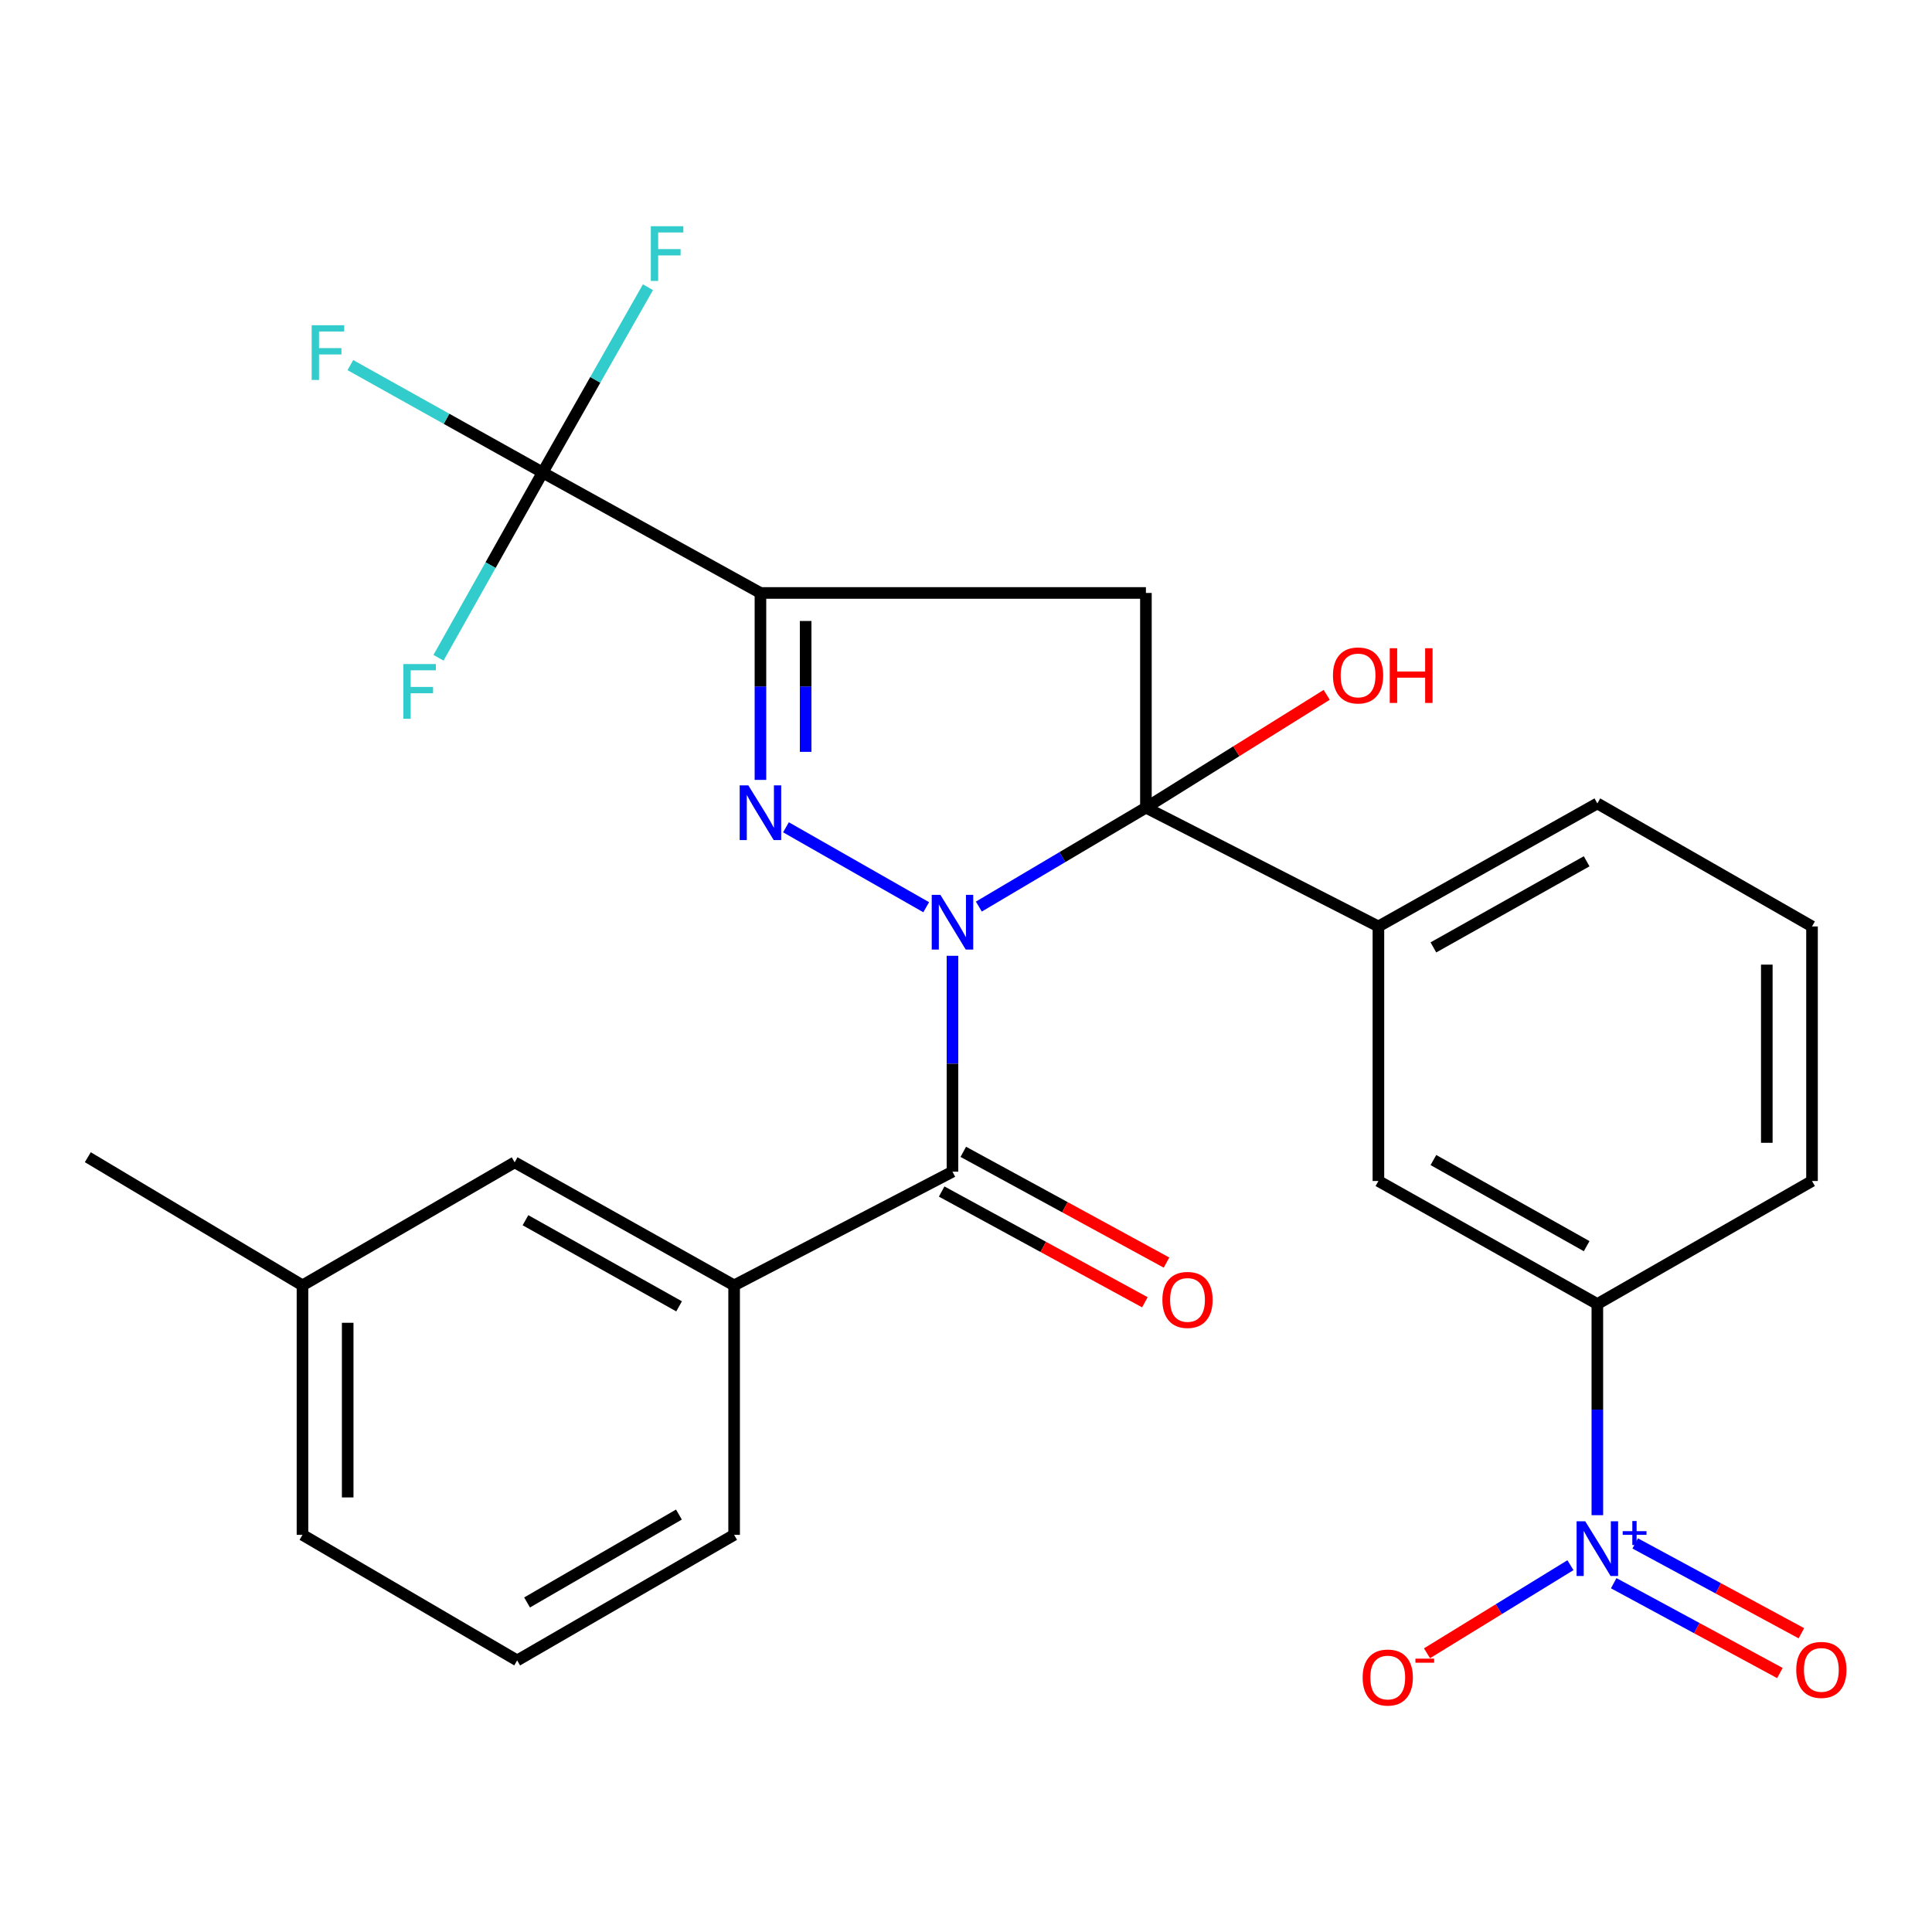 <?xml version='1.0' encoding='iso-8859-1'?>
<svg version='1.1' baseProfile='full'
              xmlns='http://www.w3.org/2000/svg'
                      xmlns:rdkit='http://www.rdkit.org/xml'
                      xmlns:xlink='http://www.w3.org/1999/xlink'
                  xml:space='preserve'
width='1000px' height='1000px' viewBox='0 0 1000 1000'>
<!-- END OF HEADER -->
<rect style='opacity:1.0;fill:#FFFFFF;stroke:none' width='1000' height='1000' x='0' y='0'> </rect>
<path class='bond-0' d='M 506.649,469.246 L 549.887,443.641' style='fill:none;fill-rule:evenodd;stroke:#0000FF;stroke-width:6px;stroke-linecap:butt;stroke-linejoin:miter;stroke-opacity:1' />
<path class='bond-0' d='M 549.887,443.641 L 593.125,418.036' style='fill:none;fill-rule:evenodd;stroke:#000000;stroke-width:6px;stroke-linecap:butt;stroke-linejoin:miter;stroke-opacity:1' />
<path class='bond-1' d='M 479.4,469.577 L 406.812,428.204' style='fill:none;fill-rule:evenodd;stroke:#0000FF;stroke-width:6px;stroke-linecap:butt;stroke-linejoin:miter;stroke-opacity:1' />
<path class='bond-4' d='M 493,494.717 L 493,550.586' style='fill:none;fill-rule:evenodd;stroke:#0000FF;stroke-width:6px;stroke-linecap:butt;stroke-linejoin:miter;stroke-opacity:1' />
<path class='bond-4' d='M 493,550.586 L 493,606.456' style='fill:none;fill-rule:evenodd;stroke:#000000;stroke-width:6px;stroke-linecap:butt;stroke-linejoin:miter;stroke-opacity:1' />
<path class='bond-3' d='M 593.125,418.036 L 593.125,306.914' style='fill:none;fill-rule:evenodd;stroke:#000000;stroke-width:6px;stroke-linecap:butt;stroke-linejoin:miter;stroke-opacity:1' />
<path class='bond-7' d='M 593.125,418.036 L 713.464,479.526' style='fill:none;fill-rule:evenodd;stroke:#000000;stroke-width:6px;stroke-linecap:butt;stroke-linejoin:miter;stroke-opacity:1' />
<path class='bond-15' d='M 593.125,418.036 L 639.912,388.846' style='fill:none;fill-rule:evenodd;stroke:#000000;stroke-width:6px;stroke-linecap:butt;stroke-linejoin:miter;stroke-opacity:1' />
<path class='bond-15' d='M 639.912,388.846 L 686.699,359.657' style='fill:none;fill-rule:evenodd;stroke:#FF0000;stroke-width:6px;stroke-linecap:butt;stroke-linejoin:miter;stroke-opacity:1' />
<path class='bond-2' d='M 393.603,403.671 L 393.603,355.293' style='fill:none;fill-rule:evenodd;stroke:#0000FF;stroke-width:6px;stroke-linecap:butt;stroke-linejoin:miter;stroke-opacity:1' />
<path class='bond-2' d='M 393.603,355.293 L 393.603,306.914' style='fill:none;fill-rule:evenodd;stroke:#000000;stroke-width:6px;stroke-linecap:butt;stroke-linejoin:miter;stroke-opacity:1' />
<path class='bond-2' d='M 417.003,389.158 L 417.003,355.293' style='fill:none;fill-rule:evenodd;stroke:#0000FF;stroke-width:6px;stroke-linecap:butt;stroke-linejoin:miter;stroke-opacity:1' />
<path class='bond-2' d='M 417.003,355.293 L 417.003,321.427' style='fill:none;fill-rule:evenodd;stroke:#000000;stroke-width:6px;stroke-linecap:butt;stroke-linejoin:miter;stroke-opacity:1' />
<path class='bond-6' d='M 393.603,306.914 L 280.869,244.554' style='fill:none;fill-rule:evenodd;stroke:#000000;stroke-width:6px;stroke-linecap:butt;stroke-linejoin:miter;stroke-opacity:1' />
<path class='bond-27' d='M 393.603,306.914 L 593.125,306.914' style='fill:none;fill-rule:evenodd;stroke:#000000;stroke-width:6px;stroke-linecap:butt;stroke-linejoin:miter;stroke-opacity:1' />
<path class='bond-8' d='M 493,606.456 L 379.979,665.306' style='fill:none;fill-rule:evenodd;stroke:#000000;stroke-width:6px;stroke-linecap:butt;stroke-linejoin:miter;stroke-opacity:1' />
<path class='bond-13' d='M 487.401,616.729 L 539.996,645.393' style='fill:none;fill-rule:evenodd;stroke:#000000;stroke-width:6px;stroke-linecap:butt;stroke-linejoin:miter;stroke-opacity:1' />
<path class='bond-13' d='M 539.996,645.393 L 592.59,674.056' style='fill:none;fill-rule:evenodd;stroke:#FF0000;stroke-width:6px;stroke-linecap:butt;stroke-linejoin:miter;stroke-opacity:1' />
<path class='bond-13' d='M 498.599,596.183 L 551.193,624.846' style='fill:none;fill-rule:evenodd;stroke:#000000;stroke-width:6px;stroke-linecap:butt;stroke-linejoin:miter;stroke-opacity:1' />
<path class='bond-13' d='M 551.193,624.846 L 603.788,653.509' style='fill:none;fill-rule:evenodd;stroke:#FF0000;stroke-width:6px;stroke-linecap:butt;stroke-linejoin:miter;stroke-opacity:1' />
<path class='bond-5' d='M 826.784,784.258 L 826.784,729.612' style='fill:none;fill-rule:evenodd;stroke:#0000FF;stroke-width:6px;stroke-linecap:butt;stroke-linejoin:miter;stroke-opacity:1' />
<path class='bond-5' d='M 826.784,729.612 L 826.784,674.965' style='fill:none;fill-rule:evenodd;stroke:#000000;stroke-width:6px;stroke-linecap:butt;stroke-linejoin:miter;stroke-opacity:1' />
<path class='bond-11' d='M 812.861,810.134 L 775.734,832.935' style='fill:none;fill-rule:evenodd;stroke:#0000FF;stroke-width:6px;stroke-linecap:butt;stroke-linejoin:miter;stroke-opacity:1' />
<path class='bond-11' d='M 775.734,832.935 L 738.608,855.736' style='fill:none;fill-rule:evenodd;stroke:#FF0000;stroke-width:6px;stroke-linecap:butt;stroke-linejoin:miter;stroke-opacity:1' />
<path class='bond-12' d='M 835.255,819.462 L 878.262,842.709' style='fill:none;fill-rule:evenodd;stroke:#0000FF;stroke-width:6px;stroke-linecap:butt;stroke-linejoin:miter;stroke-opacity:1' />
<path class='bond-12' d='M 878.262,842.709 L 921.27,865.956' style='fill:none;fill-rule:evenodd;stroke:#FF0000;stroke-width:6px;stroke-linecap:butt;stroke-linejoin:miter;stroke-opacity:1' />
<path class='bond-12' d='M 846.382,798.877 L 889.389,822.124' style='fill:none;fill-rule:evenodd;stroke:#0000FF;stroke-width:6px;stroke-linecap:butt;stroke-linejoin:miter;stroke-opacity:1' />
<path class='bond-12' d='M 889.389,822.124 L 932.397,845.371' style='fill:none;fill-rule:evenodd;stroke:#FF0000;stroke-width:6px;stroke-linecap:butt;stroke-linejoin:miter;stroke-opacity:1' />
<path class='bond-16' d='M 280.869,244.554 L 253.918,292.508' style='fill:none;fill-rule:evenodd;stroke:#000000;stroke-width:6px;stroke-linecap:butt;stroke-linejoin:miter;stroke-opacity:1' />
<path class='bond-16' d='M 253.918,292.508 L 226.967,340.463' style='fill:none;fill-rule:evenodd;stroke:#33CCCC;stroke-width:6px;stroke-linecap:butt;stroke-linejoin:miter;stroke-opacity:1' />
<path class='bond-17' d='M 280.869,244.554 L 308.125,196.609' style='fill:none;fill-rule:evenodd;stroke:#000000;stroke-width:6px;stroke-linecap:butt;stroke-linejoin:miter;stroke-opacity:1' />
<path class='bond-17' d='M 308.125,196.609 L 335.38,148.665' style='fill:none;fill-rule:evenodd;stroke:#33CCCC;stroke-width:6px;stroke-linecap:butt;stroke-linejoin:miter;stroke-opacity:1' />
<path class='bond-18' d='M 280.869,244.554 L 231.108,216.769' style='fill:none;fill-rule:evenodd;stroke:#000000;stroke-width:6px;stroke-linecap:butt;stroke-linejoin:miter;stroke-opacity:1' />
<path class='bond-18' d='M 231.108,216.769 L 181.348,188.983' style='fill:none;fill-rule:evenodd;stroke:#33CCCC;stroke-width:6px;stroke-linecap:butt;stroke-linejoin:miter;stroke-opacity:1' />
<path class='bond-10' d='M 713.464,479.526 L 713.464,611.279' style='fill:none;fill-rule:evenodd;stroke:#000000;stroke-width:6px;stroke-linecap:butt;stroke-linejoin:miter;stroke-opacity:1' />
<path class='bond-20' d='M 713.464,479.526 L 826.784,415.852' style='fill:none;fill-rule:evenodd;stroke:#000000;stroke-width:6px;stroke-linecap:butt;stroke-linejoin:miter;stroke-opacity:1' />
<path class='bond-20' d='M 741.925,490.375 L 821.248,445.803' style='fill:none;fill-rule:evenodd;stroke:#000000;stroke-width:6px;stroke-linecap:butt;stroke-linejoin:miter;stroke-opacity:1' />
<path class='bond-14' d='M 379.979,665.306 L 266.387,601.62' style='fill:none;fill-rule:evenodd;stroke:#000000;stroke-width:6px;stroke-linecap:butt;stroke-linejoin:miter;stroke-opacity:1' />
<path class='bond-14' d='M 351.497,676.164 L 271.982,631.584' style='fill:none;fill-rule:evenodd;stroke:#000000;stroke-width:6px;stroke-linecap:butt;stroke-linejoin:miter;stroke-opacity:1' />
<path class='bond-21' d='M 379.979,665.306 L 379.979,794.434' style='fill:none;fill-rule:evenodd;stroke:#000000;stroke-width:6px;stroke-linecap:butt;stroke-linejoin:miter;stroke-opacity:1' />
<path class='bond-9' d='M 826.784,674.965 L 713.464,611.279' style='fill:none;fill-rule:evenodd;stroke:#000000;stroke-width:6px;stroke-linecap:butt;stroke-linejoin:miter;stroke-opacity:1' />
<path class='bond-9' d='M 821.25,645.013 L 741.926,600.433' style='fill:none;fill-rule:evenodd;stroke:#000000;stroke-width:6px;stroke-linecap:butt;stroke-linejoin:miter;stroke-opacity:1' />
<path class='bond-29' d='M 826.784,674.965 L 937.893,611.279' style='fill:none;fill-rule:evenodd;stroke:#000000;stroke-width:6px;stroke-linecap:butt;stroke-linejoin:miter;stroke-opacity:1' />
<path class='bond-19' d='M 266.387,601.62 L 156.564,665.306' style='fill:none;fill-rule:evenodd;stroke:#000000;stroke-width:6px;stroke-linecap:butt;stroke-linejoin:miter;stroke-opacity:1' />
<path class='bond-26' d='M 156.564,665.306 L 45.455,598.968' style='fill:none;fill-rule:evenodd;stroke:#000000;stroke-width:6px;stroke-linecap:butt;stroke-linejoin:miter;stroke-opacity:1' />
<path class='bond-28' d='M 156.564,665.306 L 156.564,794.434' style='fill:none;fill-rule:evenodd;stroke:#000000;stroke-width:6px;stroke-linecap:butt;stroke-linejoin:miter;stroke-opacity:1' />
<path class='bond-28' d='M 179.964,684.675 L 179.964,775.065' style='fill:none;fill-rule:evenodd;stroke:#000000;stroke-width:6px;stroke-linecap:butt;stroke-linejoin:miter;stroke-opacity:1' />
<path class='bond-23' d='M 826.784,415.852 L 937.893,479.526' style='fill:none;fill-rule:evenodd;stroke:#000000;stroke-width:6px;stroke-linecap:butt;stroke-linejoin:miter;stroke-opacity:1' />
<path class='bond-24' d='M 379.979,794.434 L 267.687,859.433' style='fill:none;fill-rule:evenodd;stroke:#000000;stroke-width:6px;stroke-linecap:butt;stroke-linejoin:miter;stroke-opacity:1' />
<path class='bond-24' d='M 351.413,783.932 L 272.808,829.431' style='fill:none;fill-rule:evenodd;stroke:#000000;stroke-width:6px;stroke-linecap:butt;stroke-linejoin:miter;stroke-opacity:1' />
<path class='bond-22' d='M 937.893,611.279 L 937.893,479.526' style='fill:none;fill-rule:evenodd;stroke:#000000;stroke-width:6px;stroke-linecap:butt;stroke-linejoin:miter;stroke-opacity:1' />
<path class='bond-22' d='M 914.494,591.516 L 914.494,499.289' style='fill:none;fill-rule:evenodd;stroke:#000000;stroke-width:6px;stroke-linecap:butt;stroke-linejoin:miter;stroke-opacity:1' />
<path class='bond-25' d='M 267.687,859.433 L 156.564,794.434' style='fill:none;fill-rule:evenodd;stroke:#000000;stroke-width:6px;stroke-linecap:butt;stroke-linejoin:miter;stroke-opacity:1' />
<path  class='atom-0' d='M 486.74 463.169
L 496.02 478.169
Q 496.94 479.649, 498.42 482.329
Q 499.9 485.009, 499.98 485.169
L 499.98 463.169
L 503.74 463.169
L 503.74 491.489
L 499.86 491.489
L 489.9 475.089
Q 488.74 473.169, 487.5 470.969
Q 486.3 468.769, 485.94 468.089
L 485.94 491.489
L 482.26 491.489
L 482.26 463.169
L 486.74 463.169
' fill='#0000FF'/>
<path  class='atom-2' d='M 387.343 406.515
L 396.623 421.515
Q 397.543 422.995, 399.023 425.675
Q 400.503 428.355, 400.583 428.515
L 400.583 406.515
L 404.343 406.515
L 404.343 434.835
L 400.463 434.835
L 390.503 418.435
Q 389.343 416.515, 388.103 414.315
Q 386.903 412.115, 386.543 411.435
L 386.543 434.835
L 382.863 434.835
L 382.863 406.515
L 387.343 406.515
' fill='#0000FF'/>
<path  class='atom-6' d='M 820.524 787.424
L 829.804 802.424
Q 830.724 803.904, 832.204 806.584
Q 833.684 809.264, 833.764 809.424
L 833.764 787.424
L 837.524 787.424
L 837.524 815.744
L 833.644 815.744
L 823.684 799.344
Q 822.524 797.424, 821.284 795.224
Q 820.084 793.024, 819.724 792.344
L 819.724 815.744
L 816.044 815.744
L 816.044 787.424
L 820.524 787.424
' fill='#0000FF'/>
<path  class='atom-6' d='M 839.9 792.528
L 844.889 792.528
L 844.889 787.275
L 847.107 787.275
L 847.107 792.528
L 852.229 792.528
L 852.229 794.429
L 847.107 794.429
L 847.107 799.709
L 844.889 799.709
L 844.889 794.429
L 839.9 794.429
L 839.9 792.528
' fill='#0000FF'/>
<path  class='atom-12' d='M 705.3 868.288
Q 705.3 861.488, 708.66 857.688
Q 712.02 853.888, 718.3 853.888
Q 724.58 853.888, 727.94 857.688
Q 731.3 861.488, 731.3 868.288
Q 731.3 875.168, 727.9 879.088
Q 724.5 882.968, 718.3 882.968
Q 712.06 882.968, 708.66 879.088
Q 705.3 875.208, 705.3 868.288
M 718.3 879.768
Q 722.62 879.768, 724.94 876.888
Q 727.3 873.968, 727.3 868.288
Q 727.3 862.728, 724.94 859.928
Q 722.62 857.088, 718.3 857.088
Q 713.98 857.088, 711.62 859.888
Q 709.3 862.688, 709.3 868.288
Q 709.3 874.008, 711.62 876.888
Q 713.98 879.768, 718.3 879.768
' fill='#FF0000'/>
<path  class='atom-12' d='M 732.62 858.51
L 742.309 858.51
L 742.309 860.622
L 732.62 860.622
L 732.62 858.51
' fill='#FF0000'/>
<path  class='atom-13' d='M 929.729 864.336
Q 929.729 857.536, 933.089 853.736
Q 936.449 849.936, 942.729 849.936
Q 949.009 849.936, 952.369 853.736
Q 955.729 857.536, 955.729 864.336
Q 955.729 871.216, 952.329 875.136
Q 948.929 879.016, 942.729 879.016
Q 936.489 879.016, 933.089 875.136
Q 929.729 871.256, 929.729 864.336
M 942.729 875.816
Q 947.049 875.816, 949.369 872.936
Q 951.729 870.016, 951.729 864.336
Q 951.729 858.776, 949.369 855.976
Q 947.049 853.136, 942.729 853.136
Q 938.409 853.136, 936.049 855.936
Q 933.729 858.736, 933.729 864.336
Q 933.729 870.056, 936.049 872.936
Q 938.409 875.816, 942.729 875.816
' fill='#FF0000'/>
<path  class='atom-14' d='M 601.652 672.835
Q 601.652 666.035, 605.012 662.235
Q 608.372 658.435, 614.652 658.435
Q 620.932 658.435, 624.292 662.235
Q 627.652 666.035, 627.652 672.835
Q 627.652 679.715, 624.252 683.635
Q 620.852 687.515, 614.652 687.515
Q 608.412 687.515, 605.012 683.635
Q 601.652 679.755, 601.652 672.835
M 614.652 684.315
Q 618.972 684.315, 621.292 681.435
Q 623.652 678.515, 623.652 672.835
Q 623.652 667.275, 621.292 664.475
Q 618.972 661.635, 614.652 661.635
Q 610.332 661.635, 607.972 664.435
Q 605.652 667.235, 605.652 672.835
Q 605.652 678.555, 607.972 681.435
Q 610.332 684.315, 614.652 684.315
' fill='#FF0000'/>
<path  class='atom-16' d='M 689.934 349.607
Q 689.934 342.807, 693.294 339.007
Q 696.654 335.207, 702.934 335.207
Q 709.214 335.207, 712.574 339.007
Q 715.934 342.807, 715.934 349.607
Q 715.934 356.487, 712.534 360.407
Q 709.134 364.287, 702.934 364.287
Q 696.694 364.287, 693.294 360.407
Q 689.934 356.527, 689.934 349.607
M 702.934 361.087
Q 707.254 361.087, 709.574 358.207
Q 711.934 355.287, 711.934 349.607
Q 711.934 344.047, 709.574 341.247
Q 707.254 338.407, 702.934 338.407
Q 698.614 338.407, 696.254 341.207
Q 693.934 344.007, 693.934 349.607
Q 693.934 355.327, 696.254 358.207
Q 698.614 361.087, 702.934 361.087
' fill='#FF0000'/>
<path  class='atom-16' d='M 719.334 335.527
L 723.174 335.527
L 723.174 347.567
L 737.654 347.567
L 737.654 335.527
L 741.494 335.527
L 741.494 363.847
L 737.654 363.847
L 737.654 350.767
L 723.174 350.767
L 723.174 363.847
L 719.334 363.847
L 719.334 335.527
' fill='#FF0000'/>
<path  class='atom-17' d='M 208.762 343.713
L 225.602 343.713
L 225.602 346.953
L 212.562 346.953
L 212.562 355.553
L 224.162 355.553
L 224.162 358.833
L 212.562 358.833
L 212.562 372.033
L 208.762 372.033
L 208.762 343.713
' fill='#33CCCC'/>
<path  class='atom-18' d='M 336.863 117.087
L 353.703 117.087
L 353.703 120.327
L 340.663 120.327
L 340.663 128.927
L 352.263 128.927
L 352.263 132.207
L 340.663 132.207
L 340.663 145.407
L 336.863 145.407
L 336.863 117.087
' fill='#33CCCC'/>
<path  class='atom-19' d='M 161.326 168.345
L 178.166 168.345
L 178.166 171.585
L 165.126 171.585
L 165.126 180.185
L 176.726 180.185
L 176.726 183.465
L 165.126 183.465
L 165.126 196.665
L 161.326 196.665
L 161.326 168.345
' fill='#33CCCC'/>
</svg>
